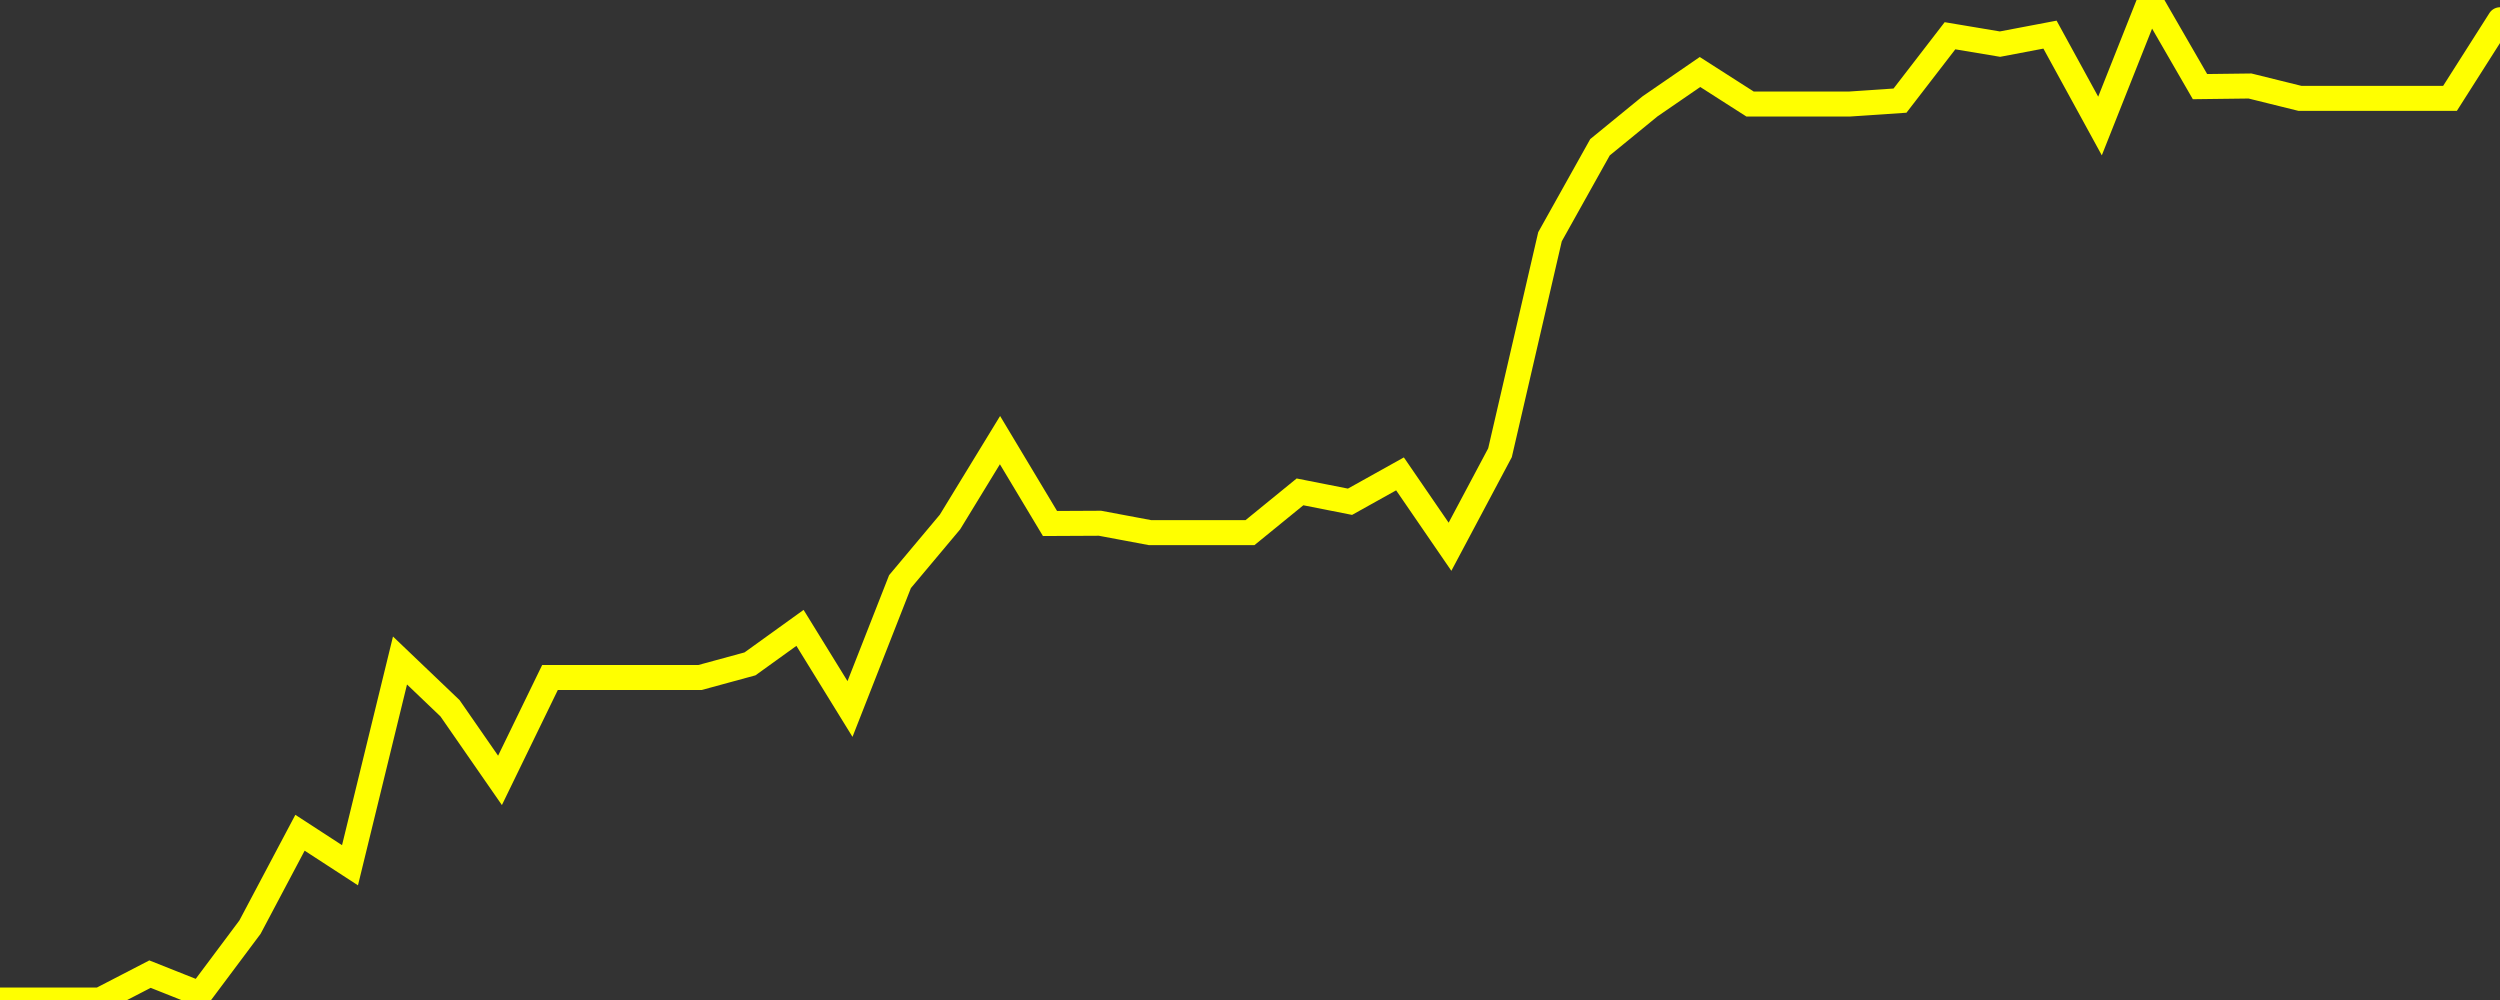 <?xml version="1.0" encoding="UTF-8" standalone="no"?>
<!DOCTYPE svg PUBLIC "-//W3C//DTD SVG 1.1//EN" "http://www.w3.org/Graphics/SVG/1.1/DTD/svg11.dtd">
<svg xmlns:xlink="http://www.w3.org/1999/xlink" viewBox="0 0 200 80" height="80px" version="1.1" width="200px" x="0px" y="0px" xmlns="http://www.w3.org/2000/svg">
  <rect x="0" y="0" width="200" height="80" fill="#333333" stroke="none"/>
  <defs>
    <clipPath id="clip-1766445842">
      <rect height="80" width="200" x="0" y="0"/>
    </clipPath>
  </defs>
  <style>

  .path {
  }
  
  @keyframes dash {
    from {
      stroke-dashoffset: 3000;
    }
    to {
      stroke-dashoffset: 4000;
    }
  }
  </style>
  <rect height="80" style="fill:rgb(255,255,255);fill-opacity:0;stroke:none;" width="200" x="0" y="0"/>
  <rect height="80" style="fill:rgb(255,255,255);fill-opacity:0;stroke:none;" width="200" x="0" y="0"/>
  <polyline  class="path" style="fill:none;stroke:rgb(255,255,0);stroke-width:2;stroke-miterlimit:10;stroke-linecap:round;" points = "0,80 4,80 8,80 12,77.93 16,79.52 20,74.17 24,66.62 28,69.22 32,52.84 36,56.66 40,62.43 44,54.2 48,54.2 52,54.2 56,54.2 60,53.11 64,50.23 68,56.72 72,46.53 76,41.76 80,35.21 84,41.88 88,41.86 92,42.61 96,42.61 100,42.61 104,39.35 108,40.14 112,37.91 116,43.74 120,36.22 124,18.94 128,11.78 132,8.51 136,5.76 140,8.32 144,8.32 148,8.32 152,8.05 156,2.86 160,3.53 164,2.77 168,10.08 172,0 176,6.93 180,6.88 184,7.87 188,7.87 192,7.87 196,7.87 200,1.58"/>

  <!--Generated in 0.24847984313965s @ 1766394079 - ADWHIT.com -->
  <!-- 
  minVal: 48.9241
  maxVal: 50.3122
  -->
</svg>